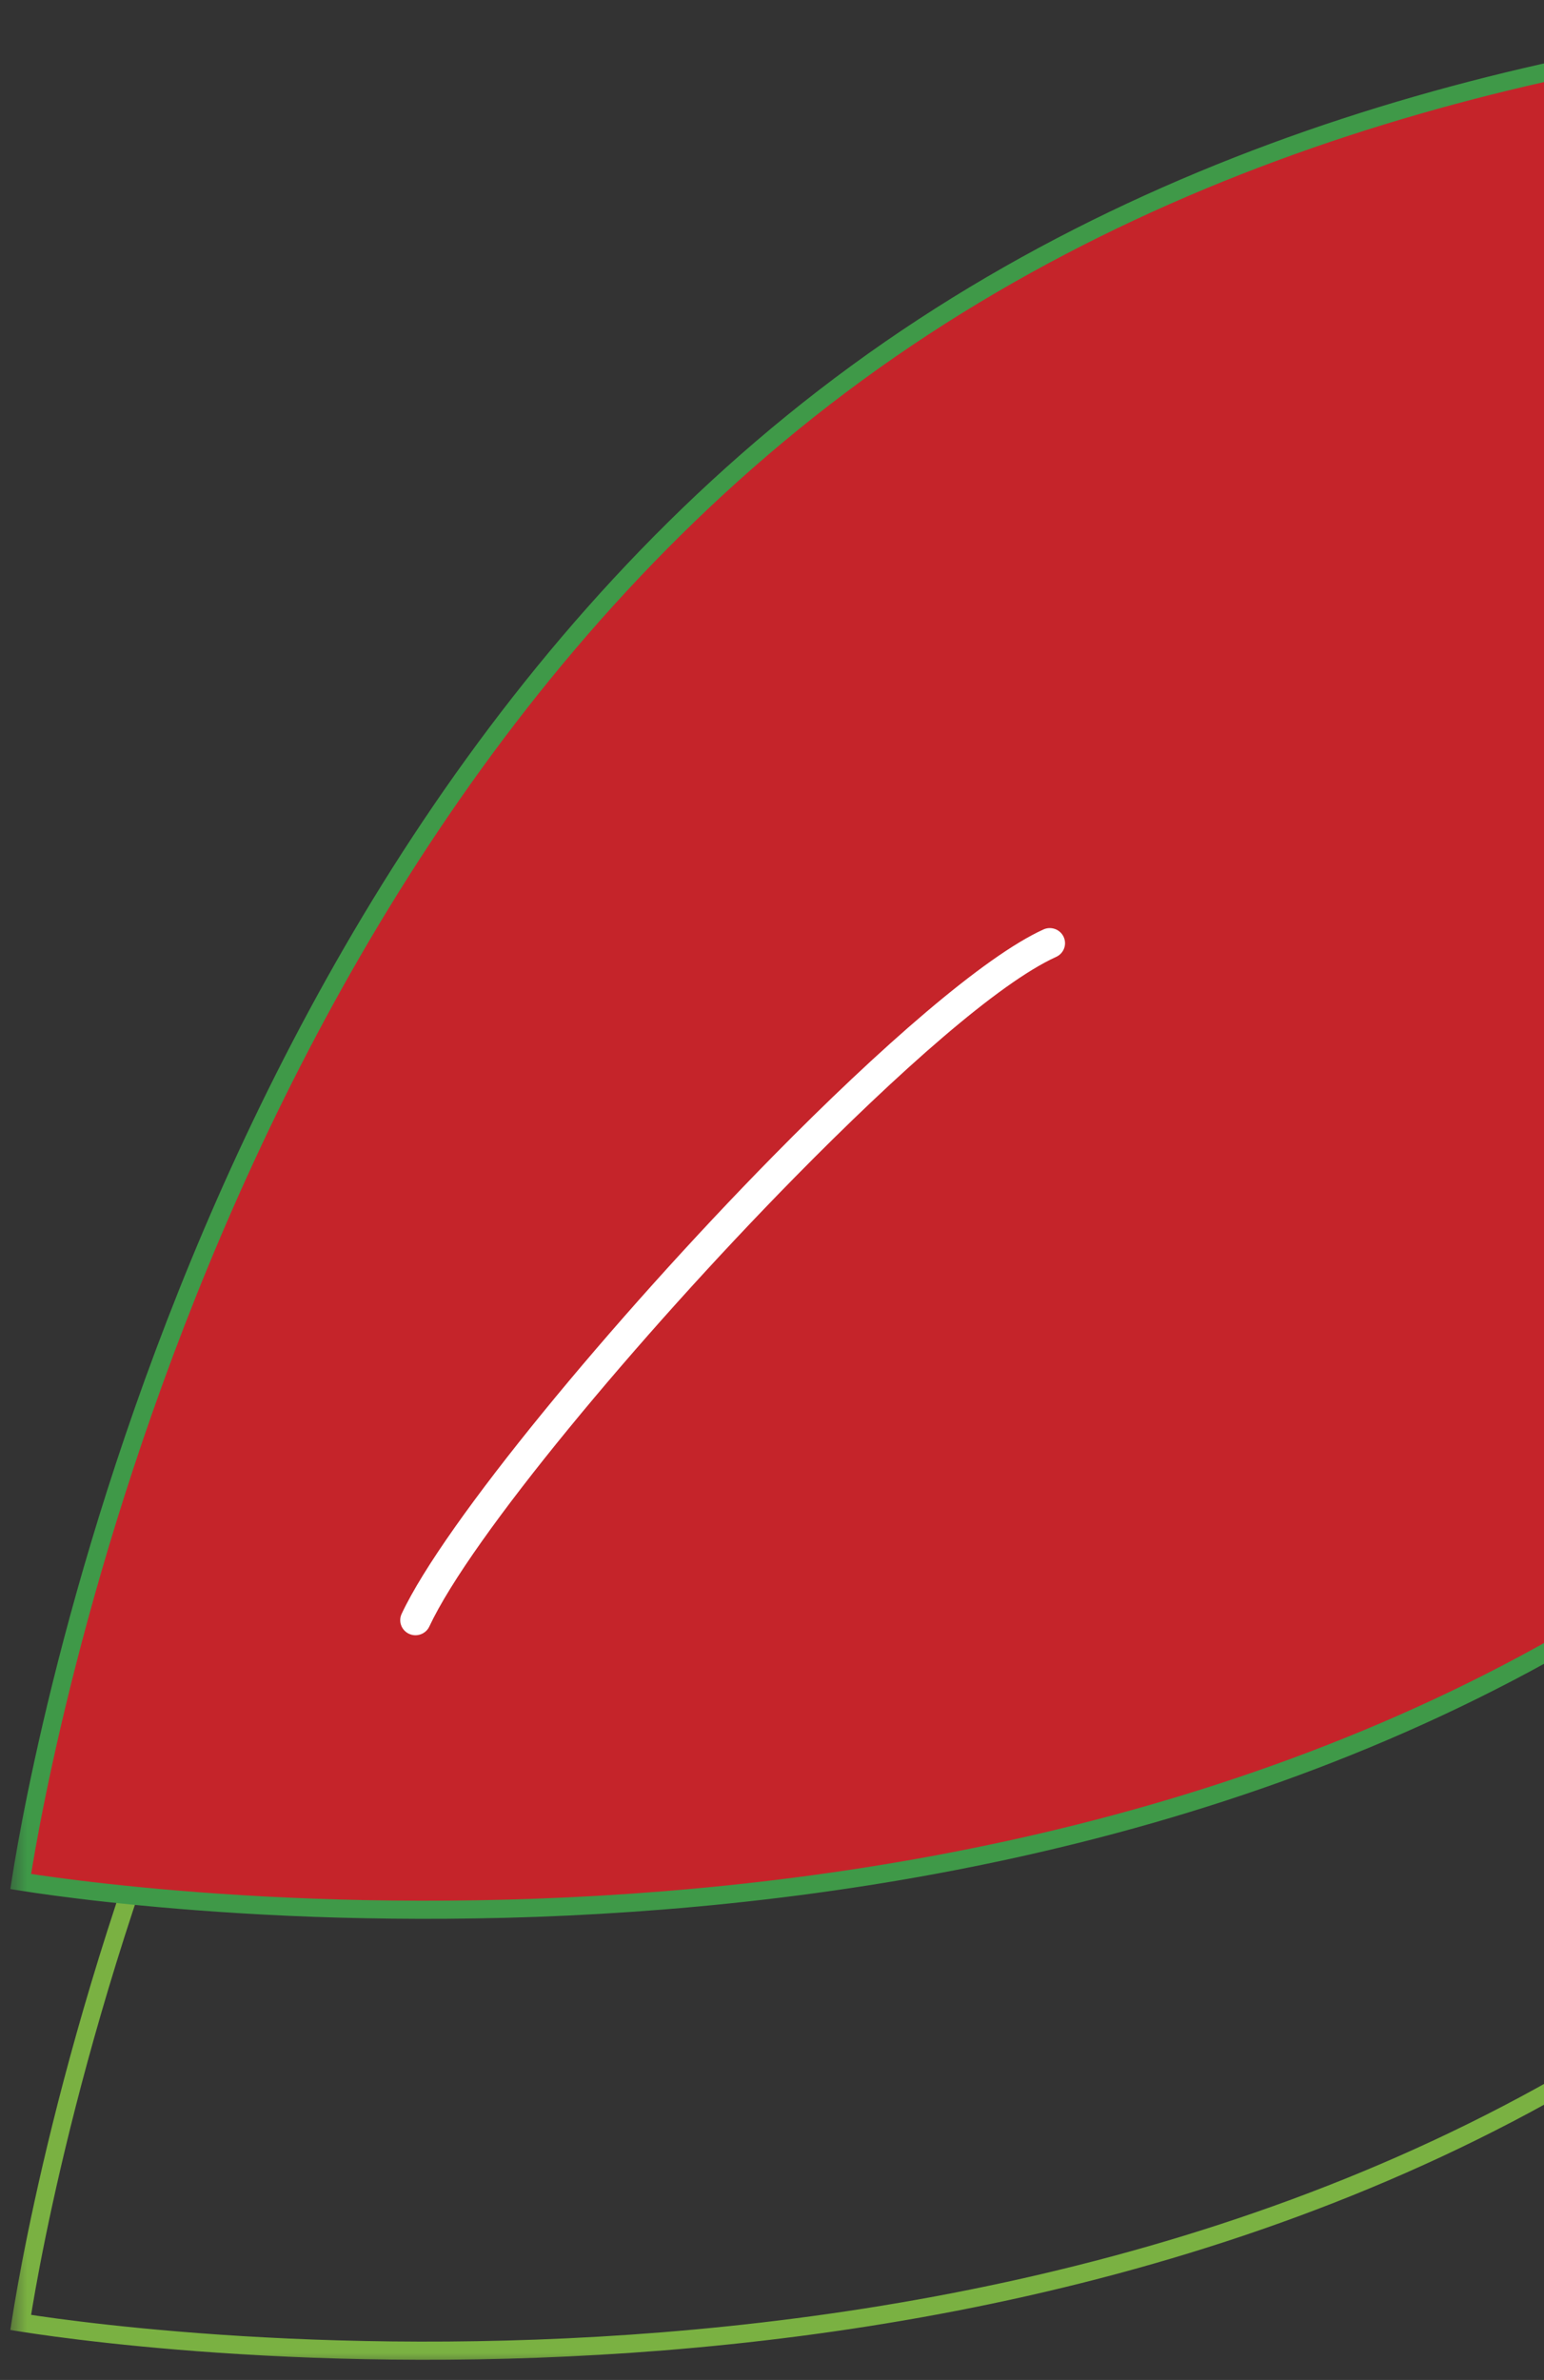<svg xmlns="http://www.w3.org/2000/svg" width="85" height="131" viewBox="0 0 85 131" fill="none"><rect x="0" y="0" width="85" height="131" fill="#333333" stroke="none"/><mask id="mask0_39_4072" style="mask-type:luminance" maskUnits="userSpaceOnUse" x="0" y="24" width="141" height="107"><path d="M0.468 24.269H141V130.364H0.468V24.269Z" fill="white"></path></mask><g mask="url(#mask0_39_4072)"><path d="M94.216 109.417C74.96 123.445 51.584 128.039 32.988 129.116C23.695 129.654 15.608 129.313 9.845 128.837C6.964 128.6 4.665 128.328 3.087 128.117C2.299 128.011 1.69 127.92 1.28 127.856C1.23 127.848 1.184 127.841 1.14 127.834C1.147 127.79 1.154 127.743 1.162 127.693C1.226 127.283 1.326 126.676 1.466 125.893C1.747 124.326 2.193 122.055 2.848 119.239C4.159 113.607 6.309 105.802 9.666 97.116C16.383 79.736 27.913 58.873 47.169 44.8C66.425 30.727 89.8 26.133 108.396 25.068C117.689 24.535 125.776 24.885 131.539 25.367C134.42 25.608 136.719 25.883 138.296 26.097C139.085 26.204 139.694 26.296 140.104 26.36C140.154 26.368 140.201 26.376 140.245 26.383C140.238 26.427 140.231 26.475 140.223 26.525C140.159 26.936 140.059 27.544 139.918 28.328C139.637 29.897 139.192 32.172 138.536 34.991C137.226 40.63 135.076 48.443 131.719 57.134C125.002 74.526 113.472 95.388 94.216 109.417Z" stroke="#7AB142"></path></g><mask id="mask1_39_4072" style="mask-type:luminance" maskUnits="userSpaceOnUse" x="0" y="0" width="141" height="107"><path d="M0.468 0H141V106.095H0.468V0Z" fill="white"></path></mask><g mask="url(#mask1_39_4072)"><path d="M94.216 85.147C74.96 99.176 51.584 103.77 32.988 104.847C23.695 105.385 15.608 105.044 9.845 104.568C6.964 104.33 4.665 104.059 3.087 103.847C2.299 103.742 1.69 103.651 1.28 103.586C1.23 103.579 1.184 103.571 1.14 103.564C1.147 103.52 1.154 103.474 1.162 103.424C1.226 103.014 1.326 102.407 1.466 101.624C1.747 100.057 2.193 97.785 2.848 94.97C4.159 89.338 6.309 81.533 9.666 72.847C16.383 55.466 27.913 34.604 47.169 20.531C66.425 6.458 89.8 1.864 108.396 0.799C117.689 0.266 125.776 0.616 131.539 1.098C134.42 1.339 136.719 1.614 138.296 1.828C139.085 1.934 139.694 2.026 140.104 2.091C140.154 2.099 140.201 2.107 140.245 2.114C140.238 2.158 140.231 2.205 140.223 2.256C140.159 2.667 140.059 3.274 139.918 4.059C139.637 5.627 139.192 7.903 138.536 10.722C137.226 16.361 135.076 24.174 131.719 32.865C125.002 50.257 113.472 71.119 94.216 85.147Z" fill="#C5242A" stroke="#3F9948"></path></g><path fill-rule="evenodd" clip-rule="evenodd" d="M23.634 89.529C25.926 84.633 35.082 73.625 43.745 64.812C49.48 58.981 54.984 54.102 58.143 52.67C58.565 52.479 58.749 51.987 58.556 51.57C58.363 51.153 57.864 50.969 57.444 51.16C54.183 52.639 48.462 57.633 42.543 63.654C33.727 72.62 24.445 83.847 22.112 88.829C21.916 89.244 22.1 89.739 22.52 89.932C22.939 90.125 23.44 89.944 23.634 89.529Z" fill="white"></path></svg>